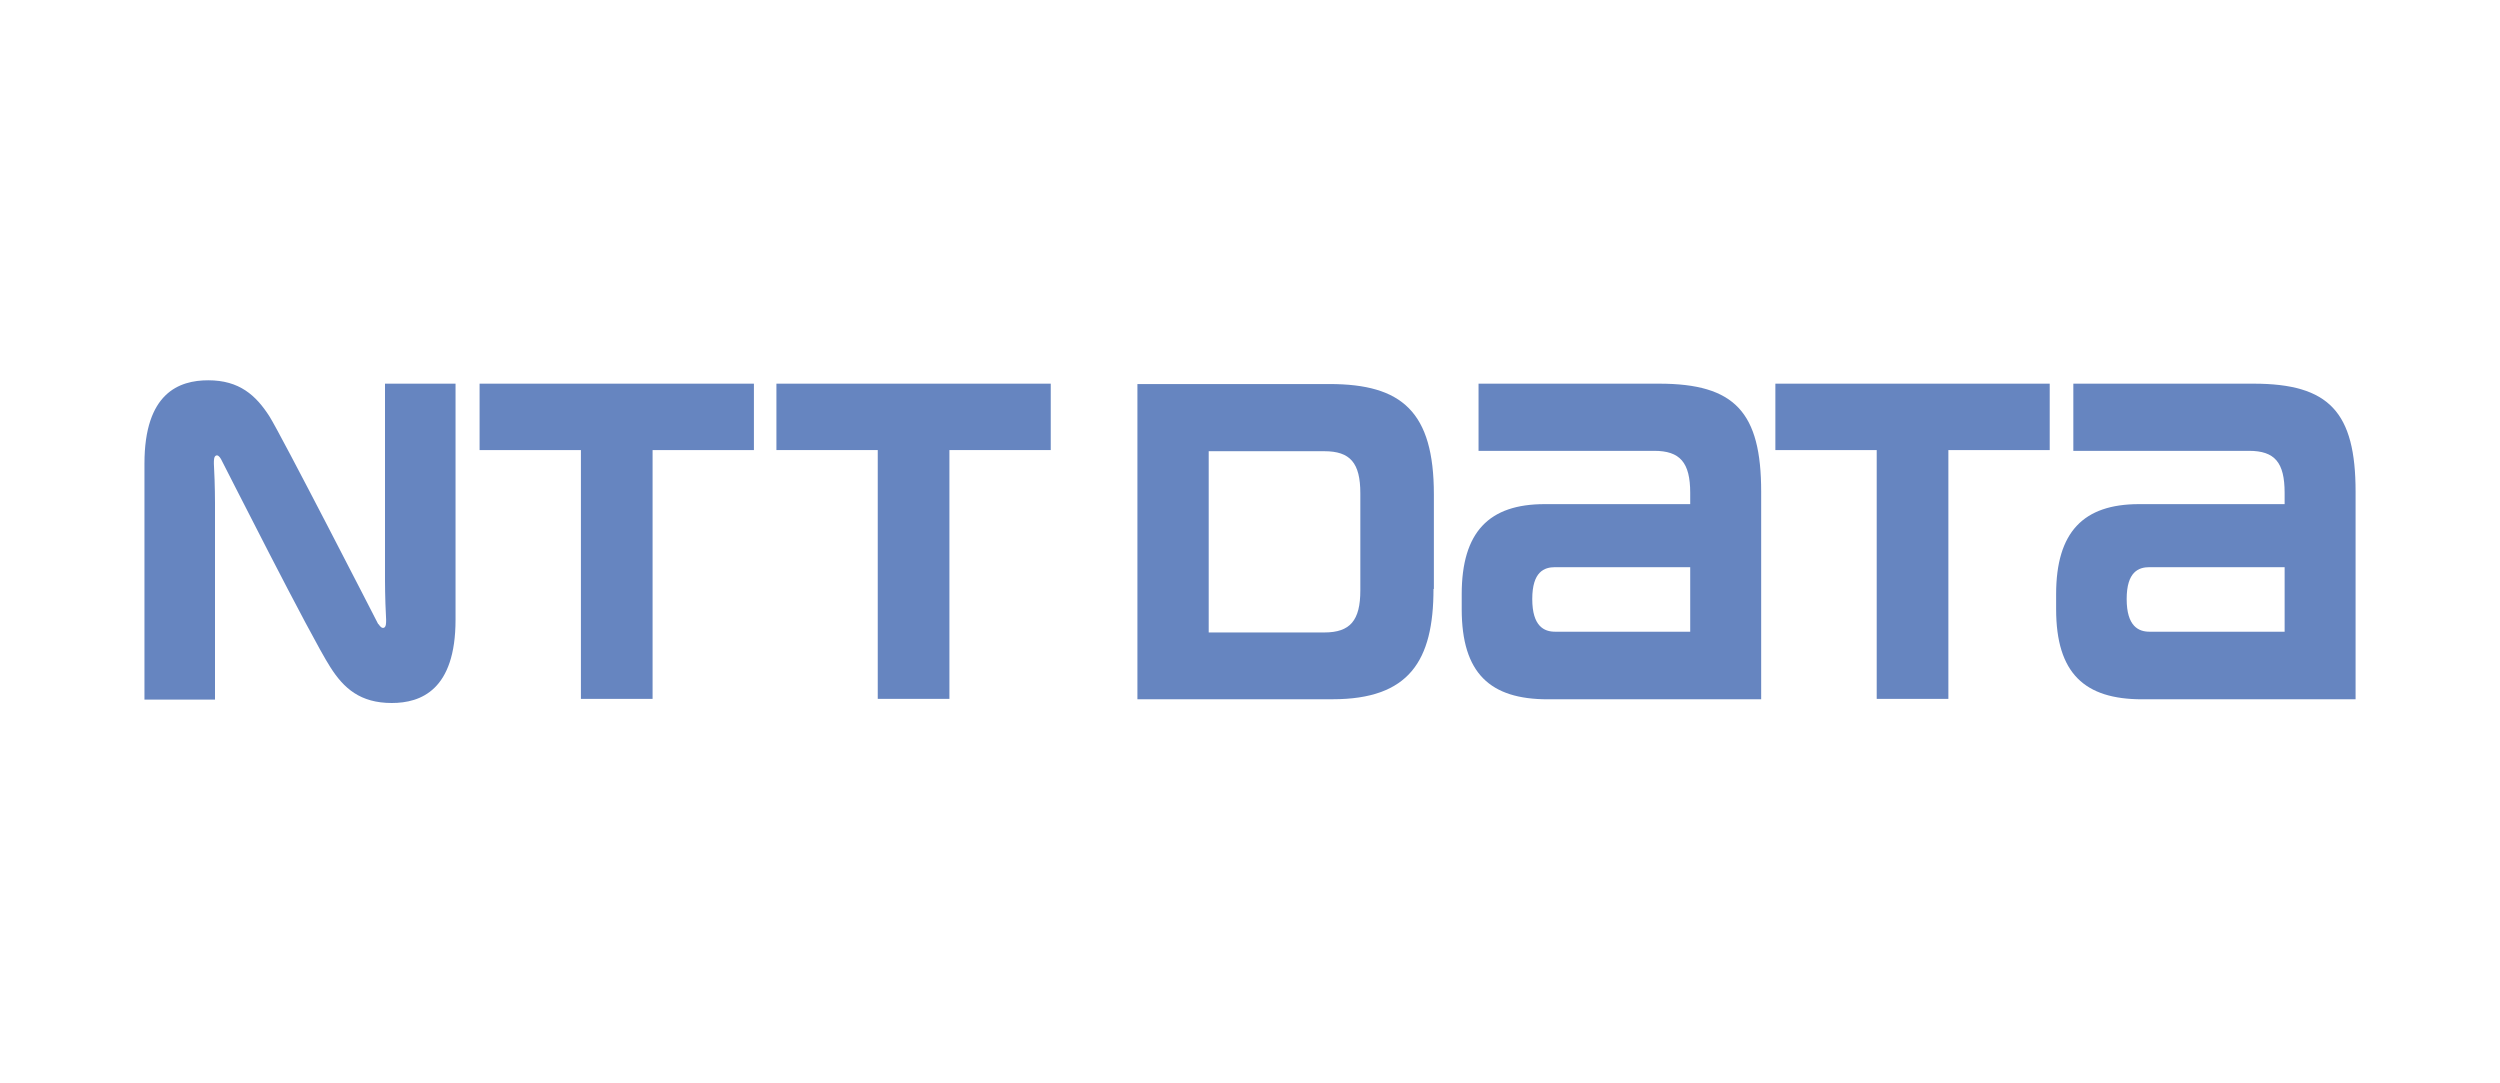 <?xml version="1.0" encoding="UTF-8"?><svg id="Layer_1" xmlns="http://www.w3.org/2000/svg" viewBox="0 0 60 26"><defs><style>.cls-1{fill:#6685c0;stroke-width:0px;}</style></defs><g id="g10"><g id="g12"><path id="path14" class="cls-1" d="m11.51,9.208v1.594h2.432v5.971h1.72v-5.971h2.432v-1.594h-6.584Z"/><path id="path16" class="cls-1" d="m39.817,9.208h-4.332v1.612h4.215c.621,0,.865.279.865,1.009v.27h-3.494c-1.333,0-1.99.666-1.99,2.162v.36c0,1.54.684,2.162,2.062,2.162h5.125v-4.981c0-1.909-.63-2.594-2.45-2.594m-2.495,5.953c-.261,0-.549-.126-.549-.784s.288-.765.549-.765h3.242v1.549h-3.242Z"/><path id="path18" class="cls-1" d="m54.092,9.208h-4.332v1.612h4.215c.621,0,.856.279.856,1.009v.27h-3.494c-1.333,0-1.99.666-1.99,2.162v.36c0,1.54.684,2.162,2.062,2.162h5.125v-4.981c0-1.909-.63-2.594-2.45-2.594m-2.495,5.953c-.261,0-.549-.126-.549-.784s.288-.765.549-.765h3.242v1.549h-3.242Z"/><path id="path20" class="cls-1" d="m18.634,9.208v1.594h2.432v5.971h1.72v-5.971h2.432v-1.594s-6.584,0-6.584,0Z"/><path id="path22" class="cls-1" d="m42.609,9.208v1.594h2.432v5.971h1.72v-5.971h2.432v-1.594h-6.584Z"/><path id="path24" class="cls-1" d="m34.413,14.135v-2.27c0-1.981-.765-2.648-2.504-2.648h-4.611v7.565h4.683c1.837,0,2.423-.919,2.423-2.648m-1.756.036c0,.721-.243,1.009-.865,1.009h-2.774v-4.35h2.774c.621,0,.865.279.865,1.009v2.333Z"/><path id="path26" class="cls-1" d="m9.078,14.981c-.036-.072-2.333-4.548-2.612-4.989-.324-.504-.721-.865-1.468-.865-.703,0-1.531.306-1.531,1.999v5.665h1.693v-4.719c0-.342-.018-.838-.027-.946,0-.081,0-.162.045-.189s.09.018.126.081c.036.063,2.162,4.278,2.621,4.989.324.513.721.865,1.477.865.703,0,1.531-.315,1.531-1.999v-5.665h-1.693v4.719c0,.342.018.838.027.946,0,.081,0,.162-.045.189s-.099-.018-.135-.081"/></g></g></svg>